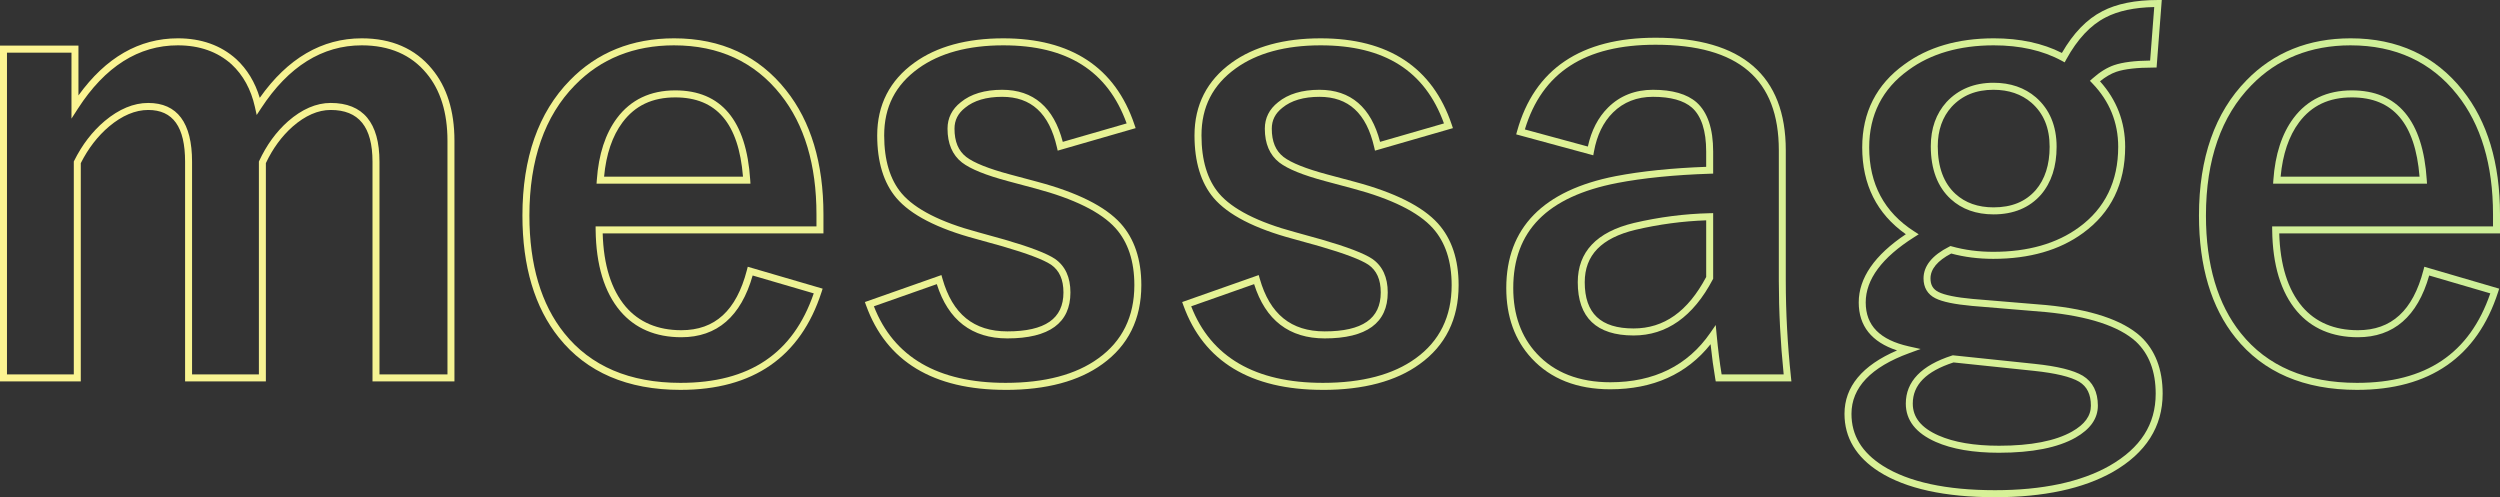 <?xml version="1.0" encoding="UTF-8"?><svg id="_レイヤー_1" xmlns="http://www.w3.org/2000/svg" width="538" height="107" xmlns:xlink="http://www.w3.org/1999/xlink" viewBox="0 0 538 107"><rect x="0" y="0" width="538" height="107" fill="#333333" stroke="none"/><defs><style>.cls-1{fill:url(#_名称未設定グラデーション_13);}.cls-2{fill:url(#_名称未設定グラデーション_13-3);}.cls-3{fill:url(#_名称未設定グラデーション_13-5);}.cls-4{fill:url(#_名称未設定グラデーション_13-2);}.cls-5{fill:url(#_名称未設定グラデーション_13-6);}.cls-6{fill:url(#_名称未設定グラデーション_13-4);}.cls-7{fill:url(#_名称未設定グラデーション_13-7);}</style><linearGradient id="_名称未設定グラデーション_13" x1=".75" y1="45.16" x2="537.249" y2="45.16" gradientUnits="userSpaceOnUse"><stop offset="0" stop-color="#fcf492"/><stop offset="1" stop-color="#cdef98"/></linearGradient><linearGradient id="_名称未設定グラデーション_13-2" x1=".75" y1="46.073" x2="537.249" y2="46.073" xlink:href="#_名称未設定グラデーション_13"/><linearGradient id="_名称未設定グラデーション_13-3" x1=".75" y1="46.073" x2="537.25" y2="46.073" xlink:href="#_名称未設定グラデーション_13"/><linearGradient id="_名称未設定グラデーション_13-4" x1=".75" y1="46.073" x2="537.25" y2="46.073" xlink:href="#_名称未設定グラデーション_13"/><linearGradient id="_名称未設定グラデーション_13-5" x1=".751" y1="45.947" x2="537.249" y2="45.947" xlink:href="#_名称未設定グラデーション_13"/><linearGradient id="_名称未設定グラデーション_13-6" x1=".75" y1="53.5" x2="537.25" y2="53.5" xlink:href="#_名称未設定グラデーション_13"/><linearGradient id="_名称未設定グラデーション_13-7" x1=".75" y1="46.073" x2="537.249" y2="46.073" xlink:href="#_名称未設定グラデーション_13"/></defs><path class="cls-1" d="M97.795,82.075h-17.633V34.806c0-7.497-2.945-11.141-9.004-11.141-2.718,0-5.477,1.208-8.199,3.591-2.33,2.067-4.263,4.706-5.745,7.845v46.974h-17.383V34.806c0-7.497-2.597-11.141-7.941-11.141-2.766,0-5.592,1.191-8.399,3.539-2.451,2.069-4.506,4.729-6.107,7.907v46.963H0V9.819H16.883v10.718c5.879-8.158,13.064-12.291,21.385-12.291,5.044,0,9.272,1.505,12.568,4.472,2.363,2.19,4.06,4.988,5.062,8.337,6.001-8.502,13.379-12.809,21.951-12.809,6.415,0,11.49,2.209,15.084,6.567,3.226,3.854,4.863,9.057,4.863,15.462v51.801Zm-16.132-1.511h14.632V30.275c0-6.039-1.518-10.916-4.513-14.493-3.299-4-7.986-6.026-13.933-6.026-8.487,0-15.766,4.545-21.634,13.507l-.974,1.486-.385-1.737c-.837-3.773-2.529-6.86-5.028-9.176-3.004-2.705-6.896-4.08-11.56-4.08-8.443,0-15.678,4.585-21.506,13.629l-1.38,2.141V11.329H1.501V80.565H15.882V34.754l.079-.159c1.705-3.434,3.915-6.31,6.567-8.549,3.087-2.582,6.236-3.89,9.361-3.89,6.265,0,9.442,4.257,9.442,12.651v45.758h14.382V34.764l.071-.152c1.579-3.394,3.66-6.251,6.186-8.492,3.007-2.632,6.097-3.965,9.188-3.965,6.971,0,10.505,4.257,10.505,12.651v45.758Z"/><path class="cls-4" d="M146.443,83.901c-11.4,0-20.201-3.779-26.159-11.234-5.213-6.484-7.857-15.326-7.857-26.279,0-12.401,3.439-22.194,10.221-29.106,5.828-5.995,13.372-9.036,22.419-9.036,10.115,0,18.222,3.759,24.098,11.173,5.336,6.693,8.042,15.683,8.042,26.717v4.091h-47.507c.187,6.802,1.846,12.098,4.934,15.749,2.877,3.373,6.914,5.084,11.997,5.084,7.226,0,11.836-4.221,14.093-12.905l.195-.751,16.115,4.714-.239,.741c-4.51,13.962-14.722,21.041-30.352,21.041Zm-1.376-74.145c-8.628,0-15.811,2.888-21.349,8.585-6.498,6.622-9.791,16.057-9.791,28.047,0,10.598,2.531,19.121,7.524,25.331,5.66,7.082,14.068,10.672,24.991,10.672,14.837,0,24.227-6.301,28.679-19.258l-13.149-3.846c-2.504,8.816-7.663,13.285-15.342,13.285-5.541,0-9.961-1.889-13.137-5.613-3.439-4.065-5.224-9.945-5.309-17.477l-.008-.764h47.53v-2.581c0-10.682-2.595-19.354-7.714-25.774-5.578-7.038-13.291-10.606-22.926-10.606Zm16.432,29.771h-33.12l.057-.808c.383-5.494,1.843-9.97,4.338-13.304,2.971-3.959,7.191-5.966,12.542-5.966,9.885,0,15.312,6.485,16.131,19.274l.051,.804Zm-31.501-1.511h29.894c-.93-11.475-5.703-17.057-14.575-17.057-4.924,0-8.635,1.755-11.344,5.365-2.196,2.934-3.532,6.865-3.974,11.692Z"/><path class="cls-2" d="M216.413,83.901c-15.577,0-25.68-6.118-30.032-18.184l-.259-.718,16.474-5.804,.218,.77c2.168,7.636,6.738,11.348,13.973,11.348,8.12,0,12.068-2.738,12.068-8.371,0-2.782-.875-4.74-2.676-5.986-1.626-1.077-5.112-2.401-10.351-3.925l-5.869-1.634c-8.233-2.209-13.977-5.169-17.065-8.796-2.735-3.233-4.12-7.76-4.12-13.457,0-6.564,2.693-11.832,8.005-15.657,4.818-3.476,11.255-5.239,19.133-5.239,14.588,0,24.084,6.25,28.224,18.578l.252,.75-16.772,4.843-.178-.774c-1.677-7.273-5.528-10.808-11.775-10.808-3.391,0-6.071,.79-7.967,2.348-1.544,1.213-2.288,2.686-2.288,4.513,0,2.759,.826,4.746,2.524,6.076,1.658,1.272,4.83,2.541,9.424,3.769l5.878,1.574c8.604,2.293,14.638,5.311,17.934,8.972,2.951,3.276,4.446,7.745,4.446,13.284,0,7.275-2.82,12.988-8.381,16.98-5.065,3.684-12.072,5.553-20.82,5.553Zm-28.353-17.984c4.254,10.932,13.789,16.474,28.353,16.474,8.427,0,15.137-1.773,19.945-5.27,5.147-3.695,7.756-8.994,7.756-15.753,0-5.152-1.365-9.28-4.058-12.27-3.098-3.441-8.886-6.309-17.207-8.526l-5.879-1.574c-4.852-1.297-8.108-2.615-9.954-4.032-2.065-1.616-3.109-4.062-3.109-7.272,0-2.291,.959-4.206,2.852-5.694,2.158-1.773,5.158-2.678,8.903-2.678,6.722,0,11.109,3.769,13.048,11.206l13.744-3.969c-4.081-11.305-12.772-16.803-26.542-16.803-7.558,0-13.701,1.668-18.259,4.957-4.965,3.576-7.378,8.295-7.378,14.429,0,5.329,1.265,9.526,3.76,12.476,2.886,3.389,8.376,6.189,16.318,8.32l5.884,1.638c5.468,1.591,8.991,2.94,10.78,4.125,2.22,1.536,3.339,3.969,3.339,7.24,0,6.557-4.565,9.882-13.569,9.882-7.638,0-12.744-3.928-15.187-11.678l-13.541,4.771Z"/><path class="cls-6" d="M284.695,83.901c-15.577,0-25.68-6.118-30.032-18.184l-.259-.718,16.474-5.804,.218,.77c2.168,7.636,6.739,11.348,13.973,11.348,8.121,0,12.068-2.738,12.068-8.371,0-2.782-.875-4.74-2.676-5.986-1.626-1.077-5.113-2.401-10.351-3.925l-5.87-1.634c-8.232-2.209-13.976-5.169-17.065-8.796-2.735-3.233-4.12-7.76-4.12-13.457,0-6.564,2.693-11.832,8.005-15.657,4.818-3.476,11.255-5.239,19.133-5.239,14.589,0,24.084,6.25,28.224,18.578l.251,.75-16.772,4.843-.179-.774c-1.677-7.273-5.528-10.808-11.775-10.808-3.39,0-6.071,.79-7.967,2.348-1.544,1.213-2.288,2.686-2.288,4.513,0,2.759,.826,4.746,2.524,6.076,1.658,1.272,4.83,2.541,9.424,3.769l5.878,1.574c8.605,2.293,14.639,5.311,17.934,8.972,2.951,3.276,4.446,7.745,4.446,13.284,0,7.275-2.82,12.988-8.381,16.98-5.066,3.684-12.072,5.553-20.82,5.553Zm-28.353-17.984c4.254,10.932,13.789,16.474,28.353,16.474,8.427,0,15.137-1.773,19.945-5.27,5.148-3.695,7.756-8.994,7.756-15.753,0-5.152-1.365-9.28-4.058-12.27-3.097-3.441-8.887-6.309-17.207-8.526l-5.878-1.574c-4.853-1.297-8.108-2.615-9.955-4.032-2.064-1.616-3.109-4.062-3.109-7.272,0-2.291,.959-4.206,2.852-5.694,2.158-1.773,5.158-2.678,8.904-2.678,6.723,0,11.109,3.769,13.047,11.206l13.745-3.969c-4.082-11.305-12.773-16.803-26.542-16.803-7.557,0-13.701,1.668-18.259,4.957-4.965,3.576-7.378,8.295-7.378,14.429,0,5.329,1.265,9.526,3.76,12.476,2.886,3.389,8.376,6.189,16.318,8.32l5.885,1.638c5.467,1.591,8.991,2.94,10.779,4.125,2.22,1.536,3.339,3.969,3.339,7.24,0,6.557-4.566,9.882-13.569,9.882-7.637,0-12.743-3.928-15.187-11.678l-13.541,4.771Z"/><path class="cls-3" d="M346.536,83.775c-7.146,0-12.843-2.241-16.932-6.661-3.619-3.903-5.454-8.989-5.454-15.117,0-12.942,7.926-21.048,23.556-24.093,5.506-1.059,12.05-1.732,19.464-2.002v-3.298c0-4.451-1.03-7.628-3.062-9.443-1.764-1.543-4.585-2.327-8.381-2.327-3.448,0-6.343,1.134-8.604,3.371-2.087,2.061-3.467,4.89-4.102,8.408l-.147,.808-16.589-4.504,.205-.735c3.712-13.313,13.737-20.063,29.798-20.063,18.588,0,28.013,8.153,28.013,24.232v28.072c0,6.782,.377,13.785,1.122,20.816l.088,.835h-16.284l-.109-.625c-.373-2.152-.709-4.626-1.001-7.375-5.127,6.439-12.378,9.7-21.582,9.7Zm9.192-64.452c4.168,0,7.321,.909,9.372,2.703,2.372,2.118,3.572,5.676,3.572,10.578v4.759l-.726,.024c-7.635,.249-14.349,.923-19.956,2.001-15.03,2.928-22.338,10.323-22.338,22.609,0,5.733,1.699,10.473,5.05,14.087,3.795,4.101,9.121,6.18,15.834,6.18,9.407,0,16.647-3.576,21.519-10.628l1.169-1.692,.194,2.052c.304,3.218,.664,6.096,1.074,8.569h13.354c-.693-6.803-1.043-13.575-1.043-20.141v-28.072c0-15.289-8.672-22.722-26.512-22.722-15.221,0-24.435,5.965-28.141,18.228l13.556,3.68c.751-3.463,2.219-6.29,4.367-8.412,2.551-2.524,5.8-3.804,9.655-3.804Zm-4.189,52.871c-7.967,0-12.006-3.854-12.006-11.455,0-6.534,4.064-10.826,12.081-12.756,5.407-1.266,10.886-1.971,16.29-2.098l.768-.018v14.116l-.087,.166c-4.207,7.993-9.942,12.046-17.046,12.046Zm15.632-24.777c-5.052,.17-10.166,.854-15.212,2.036-7.35,1.77-10.925,5.462-10.925,11.286,0,6.692,3.436,9.945,10.505,9.945,6.548,0,11.663-3.623,15.632-11.078v-12.189Z"/><path class="cls-5" d="M429.325,107c-10.764,0-19.145-1.839-24.909-5.465-4.965-3.156-7.481-7.352-7.481-12.473,0-5.838,3.803-10.423,11.311-13.652-5.475-1.799-8.247-5.266-8.247-10.328,0-5.252,3.41-10.185,10.139-14.676-6.231-4.387-9.388-10.667-9.388-18.683,0-7.525,3.051-13.534,9.069-17.86,5.061-3.725,11.542-5.617,19.257-5.617,5.594,0,10.519,1.058,14.647,3.147,2.45-4.263,5.378-7.283,8.712-8.982,3.047-1.598,7.077-2.41,11.969-2.41h.811l-1.117,14.539h-.695c-3.487,0-6.164,.305-7.954,.905-1.159,.4-2.344,1.09-3.528,2.053,3.595,3.994,5.417,8.734,5.417,14.099,0,7.941-3.05,14.183-9.066,18.551-5.023,3.686-11.525,5.556-19.322,5.556-3.198,0-6.24-.385-9.047-1.145-2.959,1.546-4.459,3.349-4.459,5.362,0,1.4,.543,2.325,1.711,2.912,1.326,.668,3.802,1.172,7.361,1.497l15.876,1.321c9.55,.936,16.364,3.203,20.262,6.737,3.155,2.956,4.75,7.101,4.75,12.331,0,7.099-3.598,12.762-10.696,16.832-6.384,3.616-14.923,5.449-25.383,5.449Zm-.25-97.244c-7.389,0-13.573,1.793-18.379,5.33-5.607,4.031-8.446,9.627-8.446,16.636,0,7.869,3.25,13.945,9.658,18.057l.999,.642-1.004,.635c-6.903,4.363-10.403,9.082-10.403,14.026,0,4.971,3.04,8.065,9.291,9.459l2.522,.562-2.428,.886c-8.261,3.013-12.449,7.411-12.449,13.074,0,4.633,2.217,8.294,6.779,11.194,5.519,3.472,13.632,5.233,24.111,5.233,10.199,0,18.491-1.767,24.643-5.253,6.685-3.833,9.935-8.91,9.935-15.518,0-4.793-1.434-8.567-4.263-11.217-3.646-3.306-10.171-5.444-19.383-6.347l-15.872-1.321c-3.805-.348-6.389-.888-7.903-1.651-1.662-.836-2.54-2.31-2.54-4.263,0-2.69,1.864-4.992,5.542-6.844l.259-.13,.279,.078c2.754,.775,5.758,1.168,8.927,1.168,7.473,0,13.677-1.772,18.442-5.268,5.605-4.07,8.445-9.899,8.445-17.328,0-5.226-1.864-9.813-5.542-13.636l-.545-.567,.587-.524c1.528-1.362,3.085-2.322,4.631-2.856,1.851-.621,4.387-.943,7.74-.981l.884-11.514c-4.281,.083-7.801,.834-10.473,2.236-3.232,1.648-6.07,4.678-8.443,9.01l-.359,.656-.655-.356c-4.039-2.195-8.947-3.308-14.588-3.308Zm1.126,87.677c-5.541,0-10.123-.784-13.621-2.33-4.28-1.885-6.451-4.659-6.451-8.245,0-4.752,3.353-8.234,9.965-10.35l.149-.048,17.601,1.842c4.948,.52,8.34,1.355,10.37,2.555,2.157,1.322,3.247,3.487,3.247,6.442,0,2.757-1.622,5.074-4.822,6.889-3.808,2.153-9.338,3.244-16.438,3.244Zm-9.8-19.437c-5.902,1.921-8.771,4.821-8.771,8.862,0,2.971,1.816,5.215,5.553,6.861,3.307,1.462,7.686,2.203,13.018,2.203,6.839,0,12.122-1.026,15.703-3.05,2.73-1.548,4.057-3.371,4.057-5.573,0-2.425-.823-4.108-2.516-5.145-1.806-1.066-5.091-1.859-9.756-2.349l-17.288-1.809Zm8.612-31.861c-3.72,0-6.814-1.104-9.196-3.28-2.861-2.612-4.311-6.443-4.311-11.385,0-3.827,1.138-7.026,3.384-9.509,2.561-2.756,5.964-4.149,10.122-4.149,3.627,0,6.694,1.056,9.117,3.139,2.955,2.576,4.452,6.157,4.452,10.645,0,4.238-1.134,7.708-3.372,10.313-2.48,2.807-5.908,4.227-10.197,4.227Zm0-26.813c-3.778,0-6.729,1.198-9.019,3.663-1.98,2.189-2.987,5.046-2.987,8.485,0,4.498,1.285,7.952,3.818,10.267,2.098,1.917,4.853,2.888,8.187,2.888,3.896,0,6.863-1.214,9.069-3.712,1.988-2.315,2.999-5.452,2.999-9.317,0-4.087-1.286-7.194-3.931-9.5-2.139-1.839-4.878-2.774-8.138-2.774Z"/><path class="cls-7" d="M507.236,83.901c-11.4,0-20.201-3.779-26.159-11.234-5.213-6.484-7.857-15.326-7.857-26.279,0-12.401,3.439-22.194,10.222-29.106,5.828-5.995,13.371-9.036,22.419-9.036,10.114,0,18.222,3.759,24.097,11.173,5.336,6.693,8.043,15.683,8.043,26.717v4.091h-47.507c.188,6.802,1.846,12.098,4.934,15.749,2.876,3.373,6.913,5.084,11.997,5.084,7.225,0,11.836-4.221,14.093-12.905l.195-.751,16.115,4.714-.239,.741c-4.51,13.962-14.722,21.041-30.352,21.041Zm-1.376-74.145c-8.628,0-15.811,2.888-21.349,8.585-6.497,6.622-9.791,16.057-9.791,28.047,0,10.598,2.531,19.121,7.524,25.331,5.66,7.082,14.068,10.672,24.991,10.672,14.837,0,24.227-6.301,28.678-19.258l-13.149-3.846c-2.504,8.816-7.663,13.285-15.342,13.285-5.541,0-9.961-1.889-13.138-5.613-3.438-4.065-5.223-9.945-5.308-17.477l-.009-.764h47.531v-2.581c0-10.682-2.595-19.354-7.714-25.774-5.578-7.038-13.29-10.606-22.926-10.606Zm16.432,29.771h-33.12l.057-.808c.384-5.494,1.844-9.97,4.339-13.304,2.971-3.959,7.19-5.966,12.542-5.966,9.885,0,15.312,6.485,16.13,19.274l.052,.804Zm-31.501-1.511h29.894c-.929-11.475-5.703-17.057-14.575-17.057-4.924,0-8.635,1.755-11.344,5.365-2.196,2.934-3.532,6.865-3.974,11.692Z"/></svg>